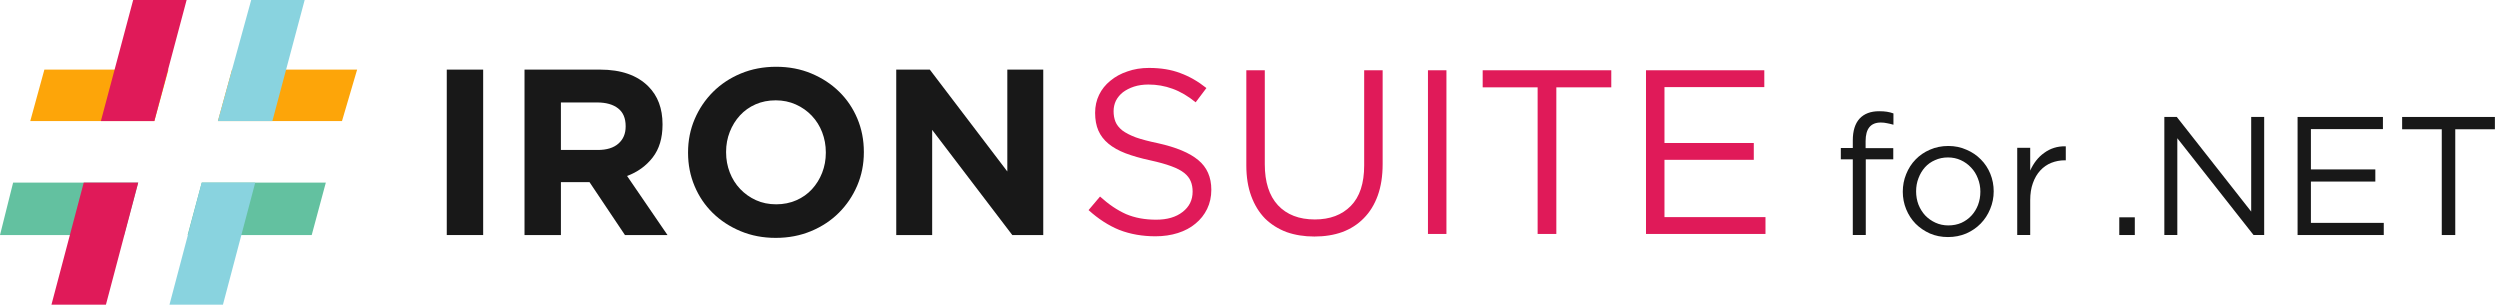 <svg width="279" height="34" viewBox="0 0 279 34" fill="none" xmlns="http://www.w3.org/2000/svg">
<path d="M49.859 7.769H53.921V26.231H49.859V7.769Z" fill="#181818"/>
<path d="M58.536 7.769H66.976C69.314 7.769 71.107 8.393 72.355 9.642C73.41 10.697 73.938 12.105 73.938 13.862V13.915C73.938 15.41 73.573 16.628 72.844 17.567C72.114 18.508 71.16 19.199 69.982 19.638L74.492 26.231H69.745L65.789 20.325H62.598V26.23H58.536V7.769ZM66.712 16.736C67.713 16.736 68.482 16.499 69.019 16.023C69.555 15.549 69.823 14.917 69.823 14.125V14.073C69.823 13.193 69.543 12.533 68.98 12.094C68.416 11.654 67.634 11.434 66.632 11.434H62.597V16.736H66.712Z" fill="#181818"/>
<path d="M86.571 26.547C85.146 26.547 83.836 26.296 82.641 25.795C81.445 25.295 80.412 24.618 79.542 23.766C78.672 22.913 77.995 21.91 77.512 20.758C77.028 19.607 76.787 18.372 76.787 17.053V17C76.787 15.681 77.033 14.446 77.525 13.294C78.017 12.142 78.698 11.132 79.568 10.261C80.439 9.391 81.476 8.704 82.679 8.203C83.883 7.702 85.198 7.452 86.623 7.452C88.048 7.452 89.357 7.702 90.553 8.203C91.748 8.704 92.782 9.381 93.651 10.234C94.522 11.087 95.198 12.089 95.682 13.24C96.165 14.392 96.406 15.627 96.406 16.947V17C96.406 18.318 96.16 19.554 95.669 20.705C95.177 21.858 94.496 22.868 93.626 23.738C92.756 24.608 91.717 25.294 90.514 25.795C89.309 26.296 87.995 26.547 86.571 26.547ZM86.623 22.801C87.433 22.801 88.179 22.652 88.864 22.353C89.551 22.055 90.134 21.641 90.617 21.114C91.101 20.588 91.48 19.975 91.752 19.281C92.024 18.586 92.162 17.843 92.162 17.052V16.999C92.162 16.208 92.024 15.46 91.752 14.757C91.48 14.054 91.093 13.438 90.592 12.911C90.091 12.383 89.499 11.966 88.811 11.658C88.124 11.351 87.378 11.197 86.571 11.197C85.743 11.197 84.993 11.347 84.317 11.645C83.639 11.944 83.059 12.358 82.575 12.885C82.092 13.412 81.714 14.024 81.442 14.719C81.169 15.413 81.032 16.156 81.032 16.947V17C81.032 17.792 81.169 18.538 81.442 19.242C81.714 19.945 82.1 20.559 82.601 21.089C83.104 21.615 83.692 22.035 84.369 22.341C85.045 22.648 85.796 22.801 86.623 22.801Z" fill="#181818"/>
<path d="M100.02 7.769H103.766L112.417 19.136V7.769H116.427V26.231H112.972L104.03 14.495V26.23H100.022L100.02 7.769Z" fill="#181818"/>
<path d="M39.855 7.769L38.166 13.511H24.318L25.895 7.769H39.855Z" fill="#FDA509"/>
<path d="M15.424 20.378L13.848 26.233H0L1.464 20.378H15.424Z" fill="#63C1A0"/>
<path d="M18.801 7.769L17.225 13.511H3.377L4.953 7.769H18.801Z" fill="#FDA509"/>
<path d="M17.225 13.509H11.258L14.861 -0.001H20.827L17.225 13.509Z" fill="#E01A59"/>
<path d="M36.363 20.378L34.787 26.233H20.939L22.516 20.378H36.363Z" fill="#63C1A0"/>
<path d="M24.881 34.001H18.914L22.517 20.378H28.484L24.881 34.001Z" fill="#89D3DF"/>
<path d="M30.398 13.509H24.318L28.034 -0.001H34.001L30.398 13.509Z" fill="#89D3DF"/>
<path d="M11.822 34.001H5.742L9.345 20.378H15.424L11.822 34.001Z" fill="#E01A59"/>
<path d="M124.277 12.409C124.277 11.991 124.364 11.6 124.538 11.235C124.729 10.869 124.99 10.556 125.32 10.295C125.668 10.034 126.077 9.825 126.547 9.669C127.034 9.512 127.573 9.434 128.165 9.434C129.104 9.434 130 9.591 130.853 9.904C131.722 10.217 132.584 10.721 133.436 11.417L134.636 9.825C133.697 9.077 132.723 8.521 131.714 8.155C130.722 7.773 129.557 7.581 128.217 7.581C127.347 7.581 126.547 7.712 125.816 7.973C125.086 8.216 124.451 8.564 123.911 9.017C123.372 9.451 122.954 9.973 122.659 10.582C122.363 11.191 122.215 11.861 122.215 12.592C122.215 13.357 122.337 14.018 122.58 14.575C122.824 15.132 123.198 15.619 123.702 16.036C124.207 16.454 124.842 16.81 125.607 17.106C126.39 17.402 127.304 17.663 128.347 17.889C129.304 18.098 130.087 18.315 130.696 18.541C131.322 18.768 131.809 19.02 132.157 19.298C132.505 19.576 132.749 19.89 132.888 20.238C133.027 20.568 133.097 20.951 133.097 21.386C133.097 22.325 132.723 23.082 131.975 23.656C131.244 24.23 130.261 24.517 129.026 24.517C127.756 24.517 126.634 24.309 125.66 23.891C124.685 23.456 123.72 22.804 122.763 21.934L121.484 23.447C122.58 24.439 123.729 25.178 124.929 25.666C126.147 26.135 127.486 26.37 128.948 26.37C129.852 26.37 130.687 26.248 131.453 26.005C132.218 25.761 132.871 25.413 133.41 24.961C133.967 24.509 134.402 23.961 134.715 23.317C135.028 22.673 135.184 21.96 135.184 21.177C135.184 19.768 134.697 18.663 133.723 17.863C132.766 17.063 131.27 16.436 129.235 15.984C128.226 15.775 127.399 15.558 126.756 15.332C126.112 15.088 125.607 14.827 125.242 14.549C124.877 14.253 124.625 13.931 124.485 13.583C124.346 13.235 124.277 12.844 124.277 12.409Z" fill="#E01A59"/>
<path d="M154.303 7.842H152.242V18.463C152.242 20.464 151.746 21.969 150.754 22.978C149.763 23.987 148.423 24.491 146.736 24.491C144.978 24.491 143.604 23.961 142.612 22.899C141.638 21.838 141.151 20.316 141.151 18.333V7.842H139.09V18.463C139.09 19.75 139.272 20.89 139.638 21.882C140.003 22.873 140.516 23.708 141.177 24.387C141.856 25.048 142.656 25.552 143.578 25.9C144.517 26.231 145.553 26.396 146.683 26.396C147.832 26.396 148.867 26.231 149.789 25.9C150.728 25.552 151.528 25.039 152.19 24.361C152.868 23.682 153.39 22.838 153.755 21.829C154.121 20.82 154.303 19.646 154.303 18.307V7.842Z" fill="#E01A59"/>
<path d="M159.36 7.842V26.109H161.422V7.842H159.36Z" fill="#E01A59"/>
<path d="M173.687 9.747H179.819V7.842H165.467V9.747H171.599V26.109H173.687V9.747Z" fill="#E01A59"/>
<path d="M196.897 7.842H183.693V26.109H197.028V24.23H185.755V17.837H195.723V15.958H185.755V9.721H196.897V7.842Z" fill="#E01A59"/>
<path d="M208.202 16.535V15.745C208.202 14.364 208.767 13.674 209.896 13.674C210.147 13.674 210.379 13.7 210.593 13.75C210.806 13.787 211.044 13.844 211.308 13.919V12.658C211.07 12.57 210.825 12.507 210.574 12.47C210.336 12.432 210.047 12.413 209.708 12.413C208.767 12.413 208.039 12.689 207.525 13.242C207.023 13.794 206.772 14.603 206.772 15.669V16.517H205.436V17.778H206.772V26.229H208.221V17.778H211.289V16.535H208.202Z" fill="#181818"/>
<path d="M222.496 21.354C222.496 20.664 222.371 20.011 222.12 19.396C221.869 18.781 221.517 18.248 221.066 17.796C220.614 17.332 220.074 16.968 219.447 16.705C218.832 16.429 218.161 16.291 217.433 16.291C216.693 16.291 216.009 16.429 215.381 16.705C214.767 16.968 214.233 17.332 213.782 17.796C213.33 18.261 212.979 18.806 212.728 19.434C212.477 20.049 212.351 20.701 212.351 21.391C212.351 22.082 212.477 22.734 212.728 23.349C212.979 23.964 213.33 24.503 213.782 24.968C214.233 25.419 214.767 25.783 215.381 26.059C215.996 26.323 216.668 26.455 217.395 26.455C218.123 26.455 218.801 26.323 219.428 26.059C220.056 25.783 220.595 25.413 221.047 24.949C221.499 24.485 221.85 23.945 222.101 23.33C222.364 22.703 222.496 22.044 222.496 21.354ZM221.009 21.391C221.009 21.918 220.921 22.414 220.746 22.878C220.57 23.33 220.325 23.725 220.012 24.064C219.698 24.403 219.322 24.673 218.882 24.873C218.443 25.062 217.96 25.156 217.433 25.156C216.919 25.156 216.442 25.055 216.003 24.855C215.563 24.654 215.181 24.384 214.854 24.045C214.541 23.706 214.29 23.305 214.102 22.841C213.926 22.377 213.838 21.881 213.838 21.354C213.838 20.827 213.926 20.337 214.102 19.886C214.277 19.421 214.516 19.02 214.817 18.681C215.131 18.33 215.507 18.06 215.946 17.872C216.385 17.671 216.868 17.57 217.395 17.57C217.91 17.57 218.387 17.671 218.826 17.872C219.265 18.073 219.648 18.349 219.974 18.7C220.3 19.039 220.551 19.44 220.727 19.904C220.915 20.369 221.009 20.864 221.009 21.391Z" fill="#181818"/>
<path d="M226.571 22.351C226.571 21.624 226.671 20.984 226.872 20.431C227.073 19.867 227.349 19.396 227.7 19.02C228.051 18.643 228.459 18.361 228.924 18.173C229.4 17.985 229.902 17.89 230.429 17.89H230.542V16.328C230.078 16.316 229.645 16.372 229.244 16.498C228.842 16.623 228.472 16.811 228.133 17.062C227.794 17.301 227.493 17.589 227.23 17.928C226.966 18.267 226.747 18.637 226.571 19.039V16.498H225.122V26.229H226.571V22.351Z" fill="#181818"/>
<path d="M238.244 26.229V24.252H236.512V26.229H238.244Z" fill="#181818"/>
<path d="M251.233 23.612L242.932 13.053H241.54V26.229H242.989V15.425L251.496 26.229H252.682V13.053H251.233V23.612Z" fill="#181818"/>
<path d="M265.934 13.053H256.41V26.229H266.028V24.873H257.897V20.262H265.087V18.907H257.897V14.408H265.934V13.053Z" fill="#181818"/>
<path d="M274.007 14.427H278.43V13.053H268.078V14.427H272.501V26.229H274.007V14.427Z" fill="#181818"/>
</svg>

